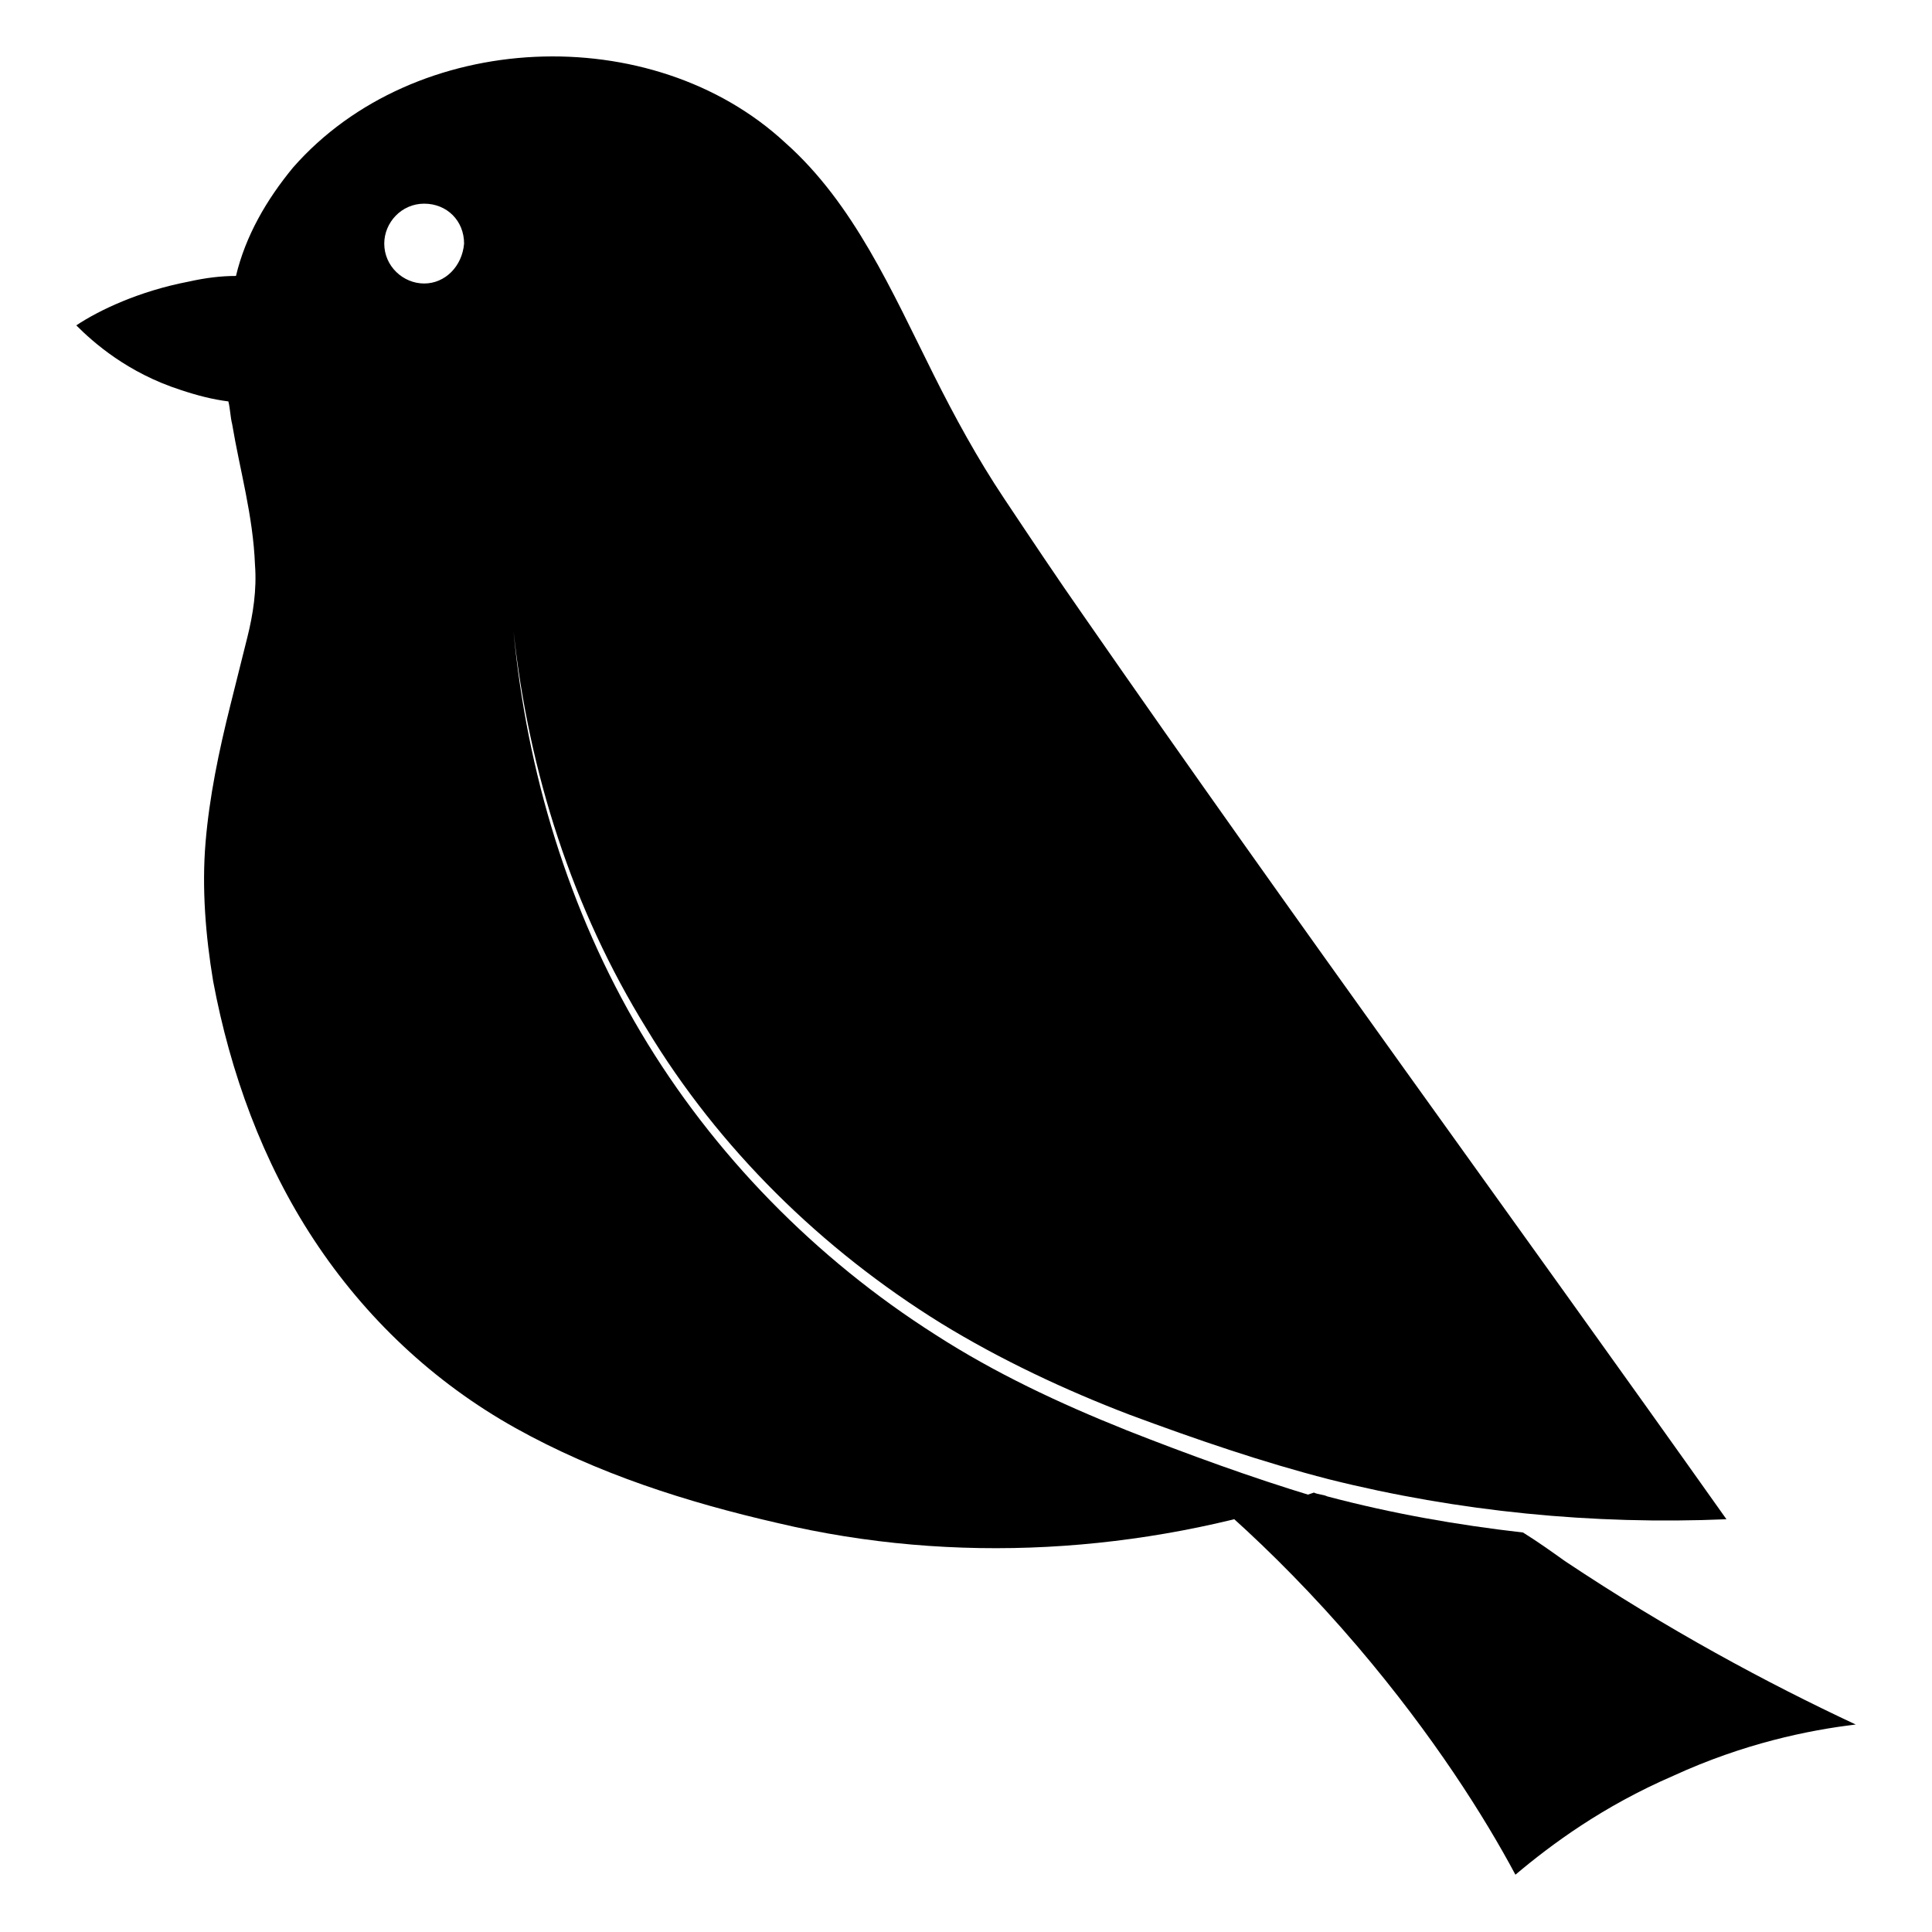 <?xml version="1.0" encoding="UTF-8"?>
<!-- Uploaded to: ICON Repo, www.svgrepo.com, Generator: ICON Repo Mixer Tools -->
<svg fill="#000000" width="800px" height="800px" version="1.1" viewBox="144 144 512 512" xmlns="http://www.w3.org/2000/svg">
 <g>
  <path d="m558.7 557.69c-3.527-2.519-7.055-5.039-11.082-7.559-17.633-2.016-34.762-5.039-51.891-9.574-1.008-0.504-2.519-0.504-3.527-1.008-7.055 2.519-14.609 4.535-21.664 6.551 10.078 9.07 21.664 20.656 33.25 34.258 20.152 23.68 33.754 45.344 41.816 60.457 9.574-8.062 23.176-18.137 41.816-26.199 18.641-8.566 35.77-12.09 48.367-13.602-23.684-11.082-49.883-25.188-77.086-43.324z"/>
  <path d="m442.32 522.93c-17.633-7.055-34.762-15.113-50.383-25.191-31.738-20.152-58.945-47.863-78.09-80.105-19.145-32.242-30.23-69.023-33.754-106.3 4.031 37.281 15.617 73.555 35.266 105.3 19.145 31.738 46.352 58.441 78.09 78.09 15.617 9.574 32.746 17.633 49.879 24.184 17.633 6.551 35.266 12.594 52.898 17.129 34.258 8.566 70.031 12.09 105.3 10.578-56.43-79.602-114.37-158.7-170.29-239.31-7.055-10.078-14.105-20.656-21.16-31.234-7.055-10.578-13.098-21.664-18.641-32.746-11.082-22.168-21.16-45.344-39.297-61.465-35.266-32.746-98.242-30.23-130.49 6.551-7.055 8.566-12.594 18.137-15.113 28.719-4.031 0-8.062 0.504-12.594 1.512-13.098 2.519-23.68 7.559-29.727 11.586 4.535 4.535 13.602 12.594 27.711 17.129 4.535 1.512 8.566 2.519 12.594 3.023 0.504 2.016 0.504 4.031 1.008 6.047 2.016 12.09 5.543 24.184 6.047 37.281 0.504 6.551-0.504 13.098-2.016 19.145l-4.535 18.137c-3.023 12.09-5.543 24.184-6.551 36.273-1.008 12.09 0 24.688 2.016 36.777 4.535 24.184 13.098 47.863 26.703 68.52 13.602 20.656 31.738 37.785 53.402 49.879 21.664 12.09 45.344 19.648 69.527 25.191 46.855 11.082 96.227 8.062 142.07-7.055-16.625-5.043-33.25-11.09-49.875-17.637zm-185.91-303.8c-5.543 0-10.578-4.535-10.578-10.578 0-5.543 4.535-10.578 10.578-10.578 6.047 0 10.578 4.535 10.578 10.578-0.504 6.043-5.039 10.578-10.578 10.578z"/>
 </g>
</svg>